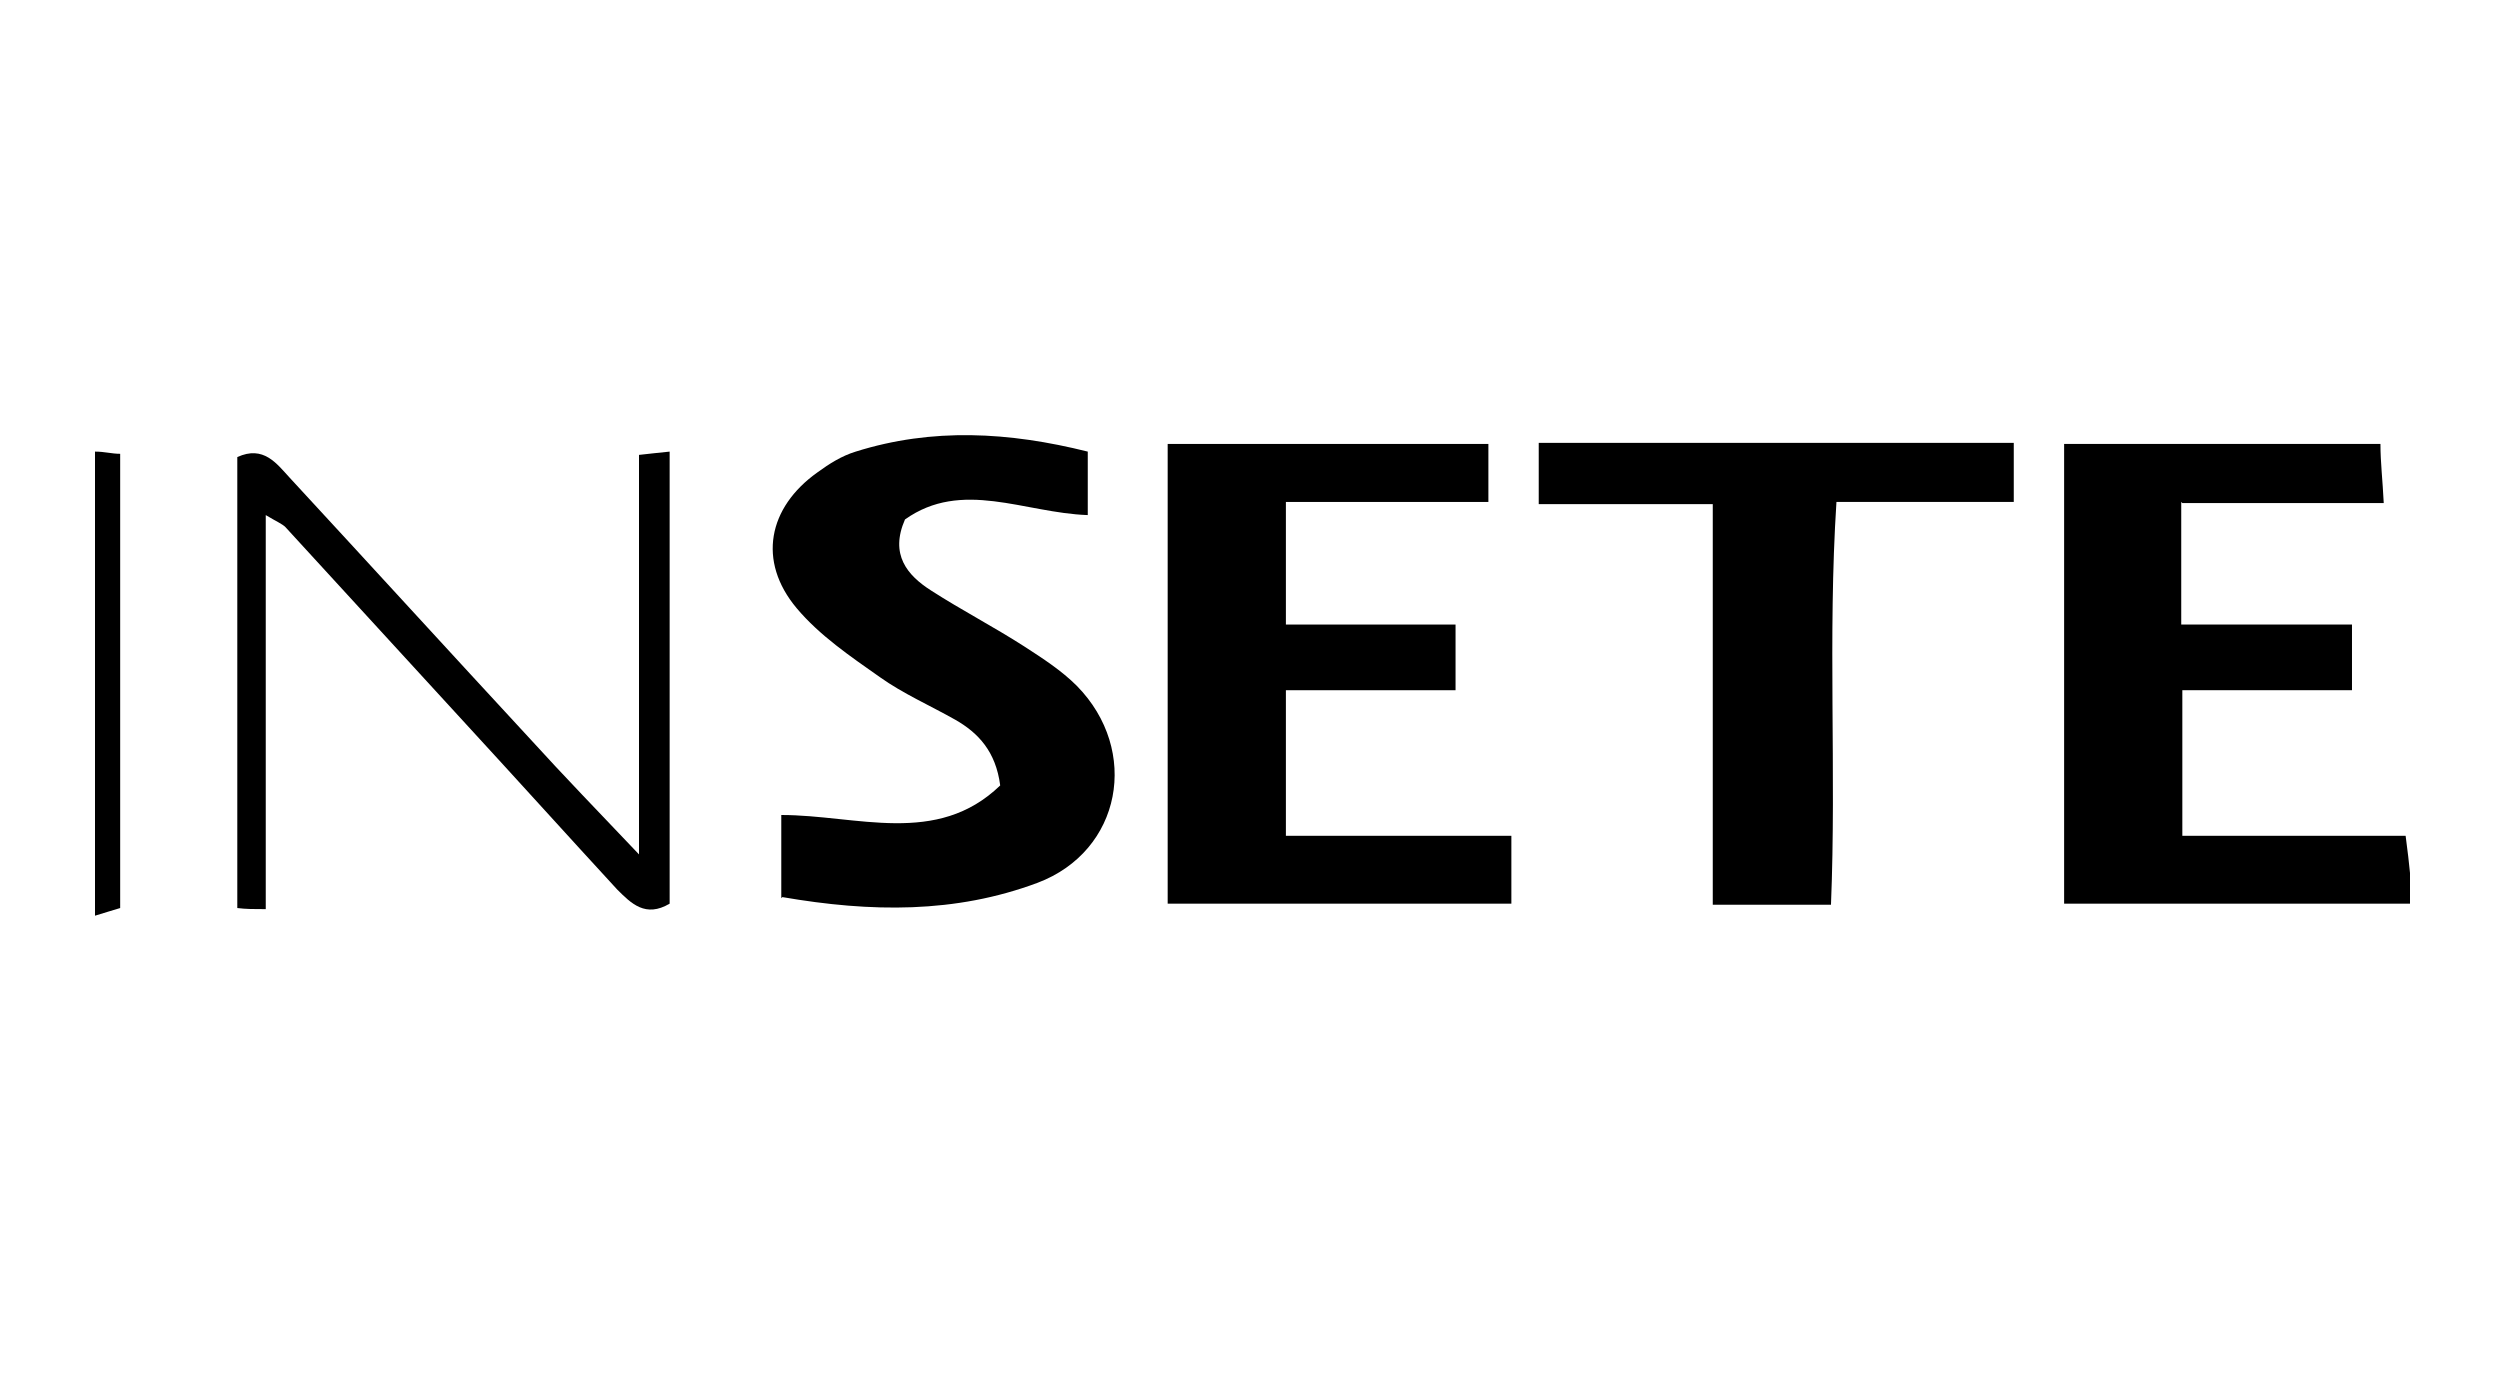 <svg width="500" height="275" viewBox="0 0 500 275" fill="none" xmlns="http://www.w3.org/2000/svg">
<g clip-path="url(#clip0_84_119)">
<path d="M302.274 167.16V180.732H233.535V88.789H297.677V100.391H257.178V124.91H291.109V138.044H257.178V167.16H302.274Z" fill="black"/>
<path d="M436.248 100.391V124.91H470.398V138.044H436.467V167.16H481.125C481.563 170.443 481.782 172.414 482.001 174.603C482.001 176.354 482.001 178.105 482.001 180.732H412.824V88.789H476.09C476.09 92.511 476.528 96.013 476.747 100.61H436.467L436.248 100.391Z" fill="black"/>
<path d="M156.257 179.637V163C171.362 163 187.343 169.349 200.04 157.089C199.164 150.303 195.662 146.582 191.065 143.955C186.03 141.109 180.557 138.701 175.96 135.417C170.049 131.258 163.919 127.098 159.322 121.626C151.441 112.212 153.63 101.486 163.482 94.481C165.89 92.729 168.298 91.197 171.143 90.321C186.467 85.505 201.791 86.381 217.553 90.321V103.018C204.856 102.58 192.378 95.794 180.995 103.894C177.93 110.899 181.432 115.058 186.248 118.123C192.378 122.063 198.726 125.347 204.856 129.288C208.578 131.696 212.299 134.104 215.364 137.168C228.061 150.084 224.339 170.224 207.483 176.573C191.065 182.702 174.208 182.483 156.476 179.419L156.257 179.637Z" fill="black"/>
<path d="M342.553 100.829H307.746V88.57H402.754V100.392H367.29C365.539 127.537 367.29 154.025 366.196 180.951H342.553C342.553 167.817 342.553 154.463 342.553 141.328C342.553 128.193 342.553 115.278 342.553 100.829Z" fill="black"/>
<path d="M133.929 90.321V180.732C129.113 183.578 126.267 180.732 123.422 177.886C113.352 166.941 103.282 155.776 93.212 144.831C81.171 131.696 69.131 118.561 57.091 105.426C56.434 104.77 55.34 104.332 53.151 103.018V181.827C50.743 181.827 49.21 181.827 47.459 181.608V91.416C52.713 89.008 55.34 92.729 57.967 95.575C73.947 112.869 89.928 130.382 106.128 147.895C112.695 155.119 119.481 162.125 127.8 170.881V90.978C129.989 90.759 131.521 90.54 133.929 90.321Z" fill="black"/>
<path d="M24.035 181.608C22.503 182.046 21.189 182.483 19 183.14V90.321C20.97 90.321 22.284 90.759 24.035 90.759V181.608Z" fill="black"/>
</g>
<defs>
<clipPath id="clip0_84_119">
<rect width="463" height="96.103" fill="white" transform="translate(19 87.038)"/>
</clipPath>
</defs>
</svg>
